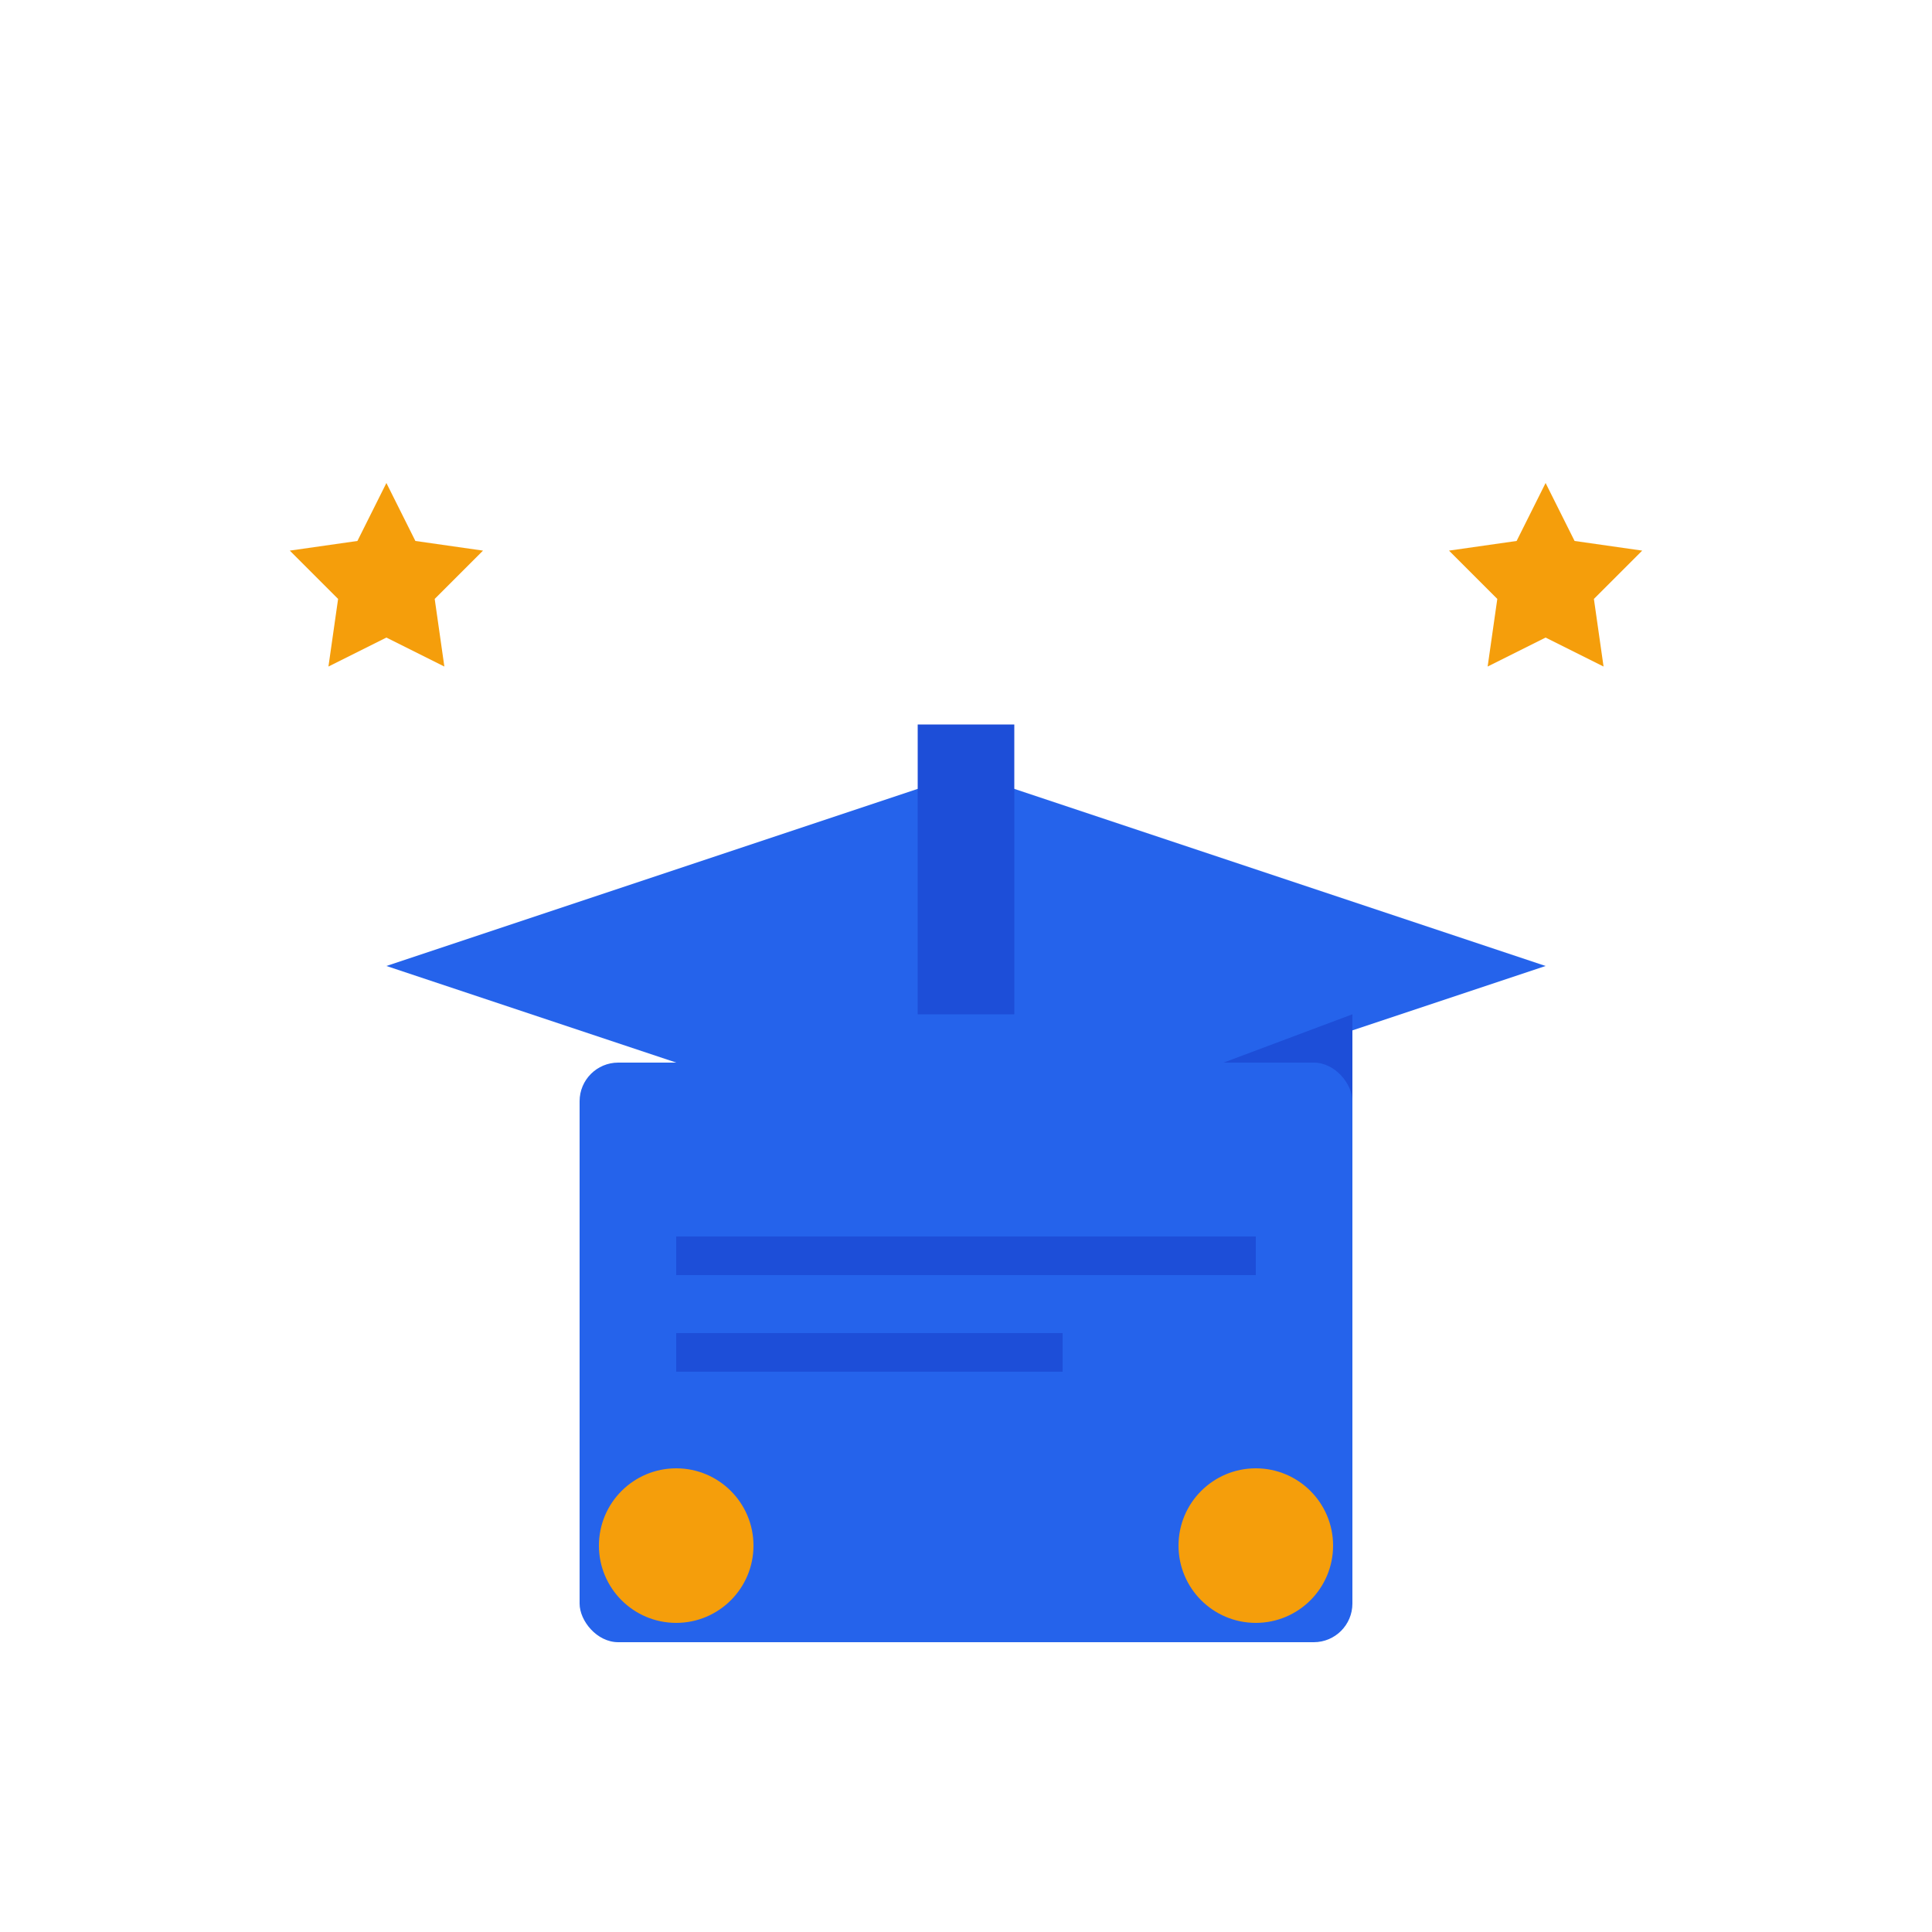 <?xml version="1.0" encoding="UTF-8"?>
<svg width="200" height="200" viewBox="0 0 200 200" fill="none" xmlns="http://www.w3.org/2000/svg">
    <!-- Graduation Cap -->
    <path d="M40 100 L100 80 L160 100 L100 120 Z" fill="#2563EB"/>
    <path d="M100 120 L100 150 L140 135 L140 105 L100 120" fill="#1D4ED8"/>
    <rect x="95" y="75" width="10" height="30" fill="#1D4ED8"/>
    
    <!-- Certificate -->
    <rect x="60" y="110" width="80" height="60" rx="4" fill="#2563EB"/>
    <circle cx="70" cy="160" r="8" fill="#F59E0B"/>
    <circle cx="130" cy="160" r="8" fill="#F59E0B"/>
    
    <!-- Decorative Lines -->
    <line x1="70" y1="130" x2="130" y2="130" stroke="#1D4ED8" stroke-width="4"/>
    <line x1="70" y1="140" x2="110" y2="140" stroke="#1D4ED8" stroke-width="4"/>
    
    <!-- Stars -->
    <path d="M40 50 L43 56 L50 57 L45 62 L46 69 L40 66 L34 69 L35 62 L30 57 L37 56 Z" fill="#F59E0B"/>
    <path d="M160 50 L163 56 L170 57 L165 62 L166 69 L160 66 L154 69 L155 62 L150 57 L157 56 Z" fill="#F59E0B"/>
</svg> 